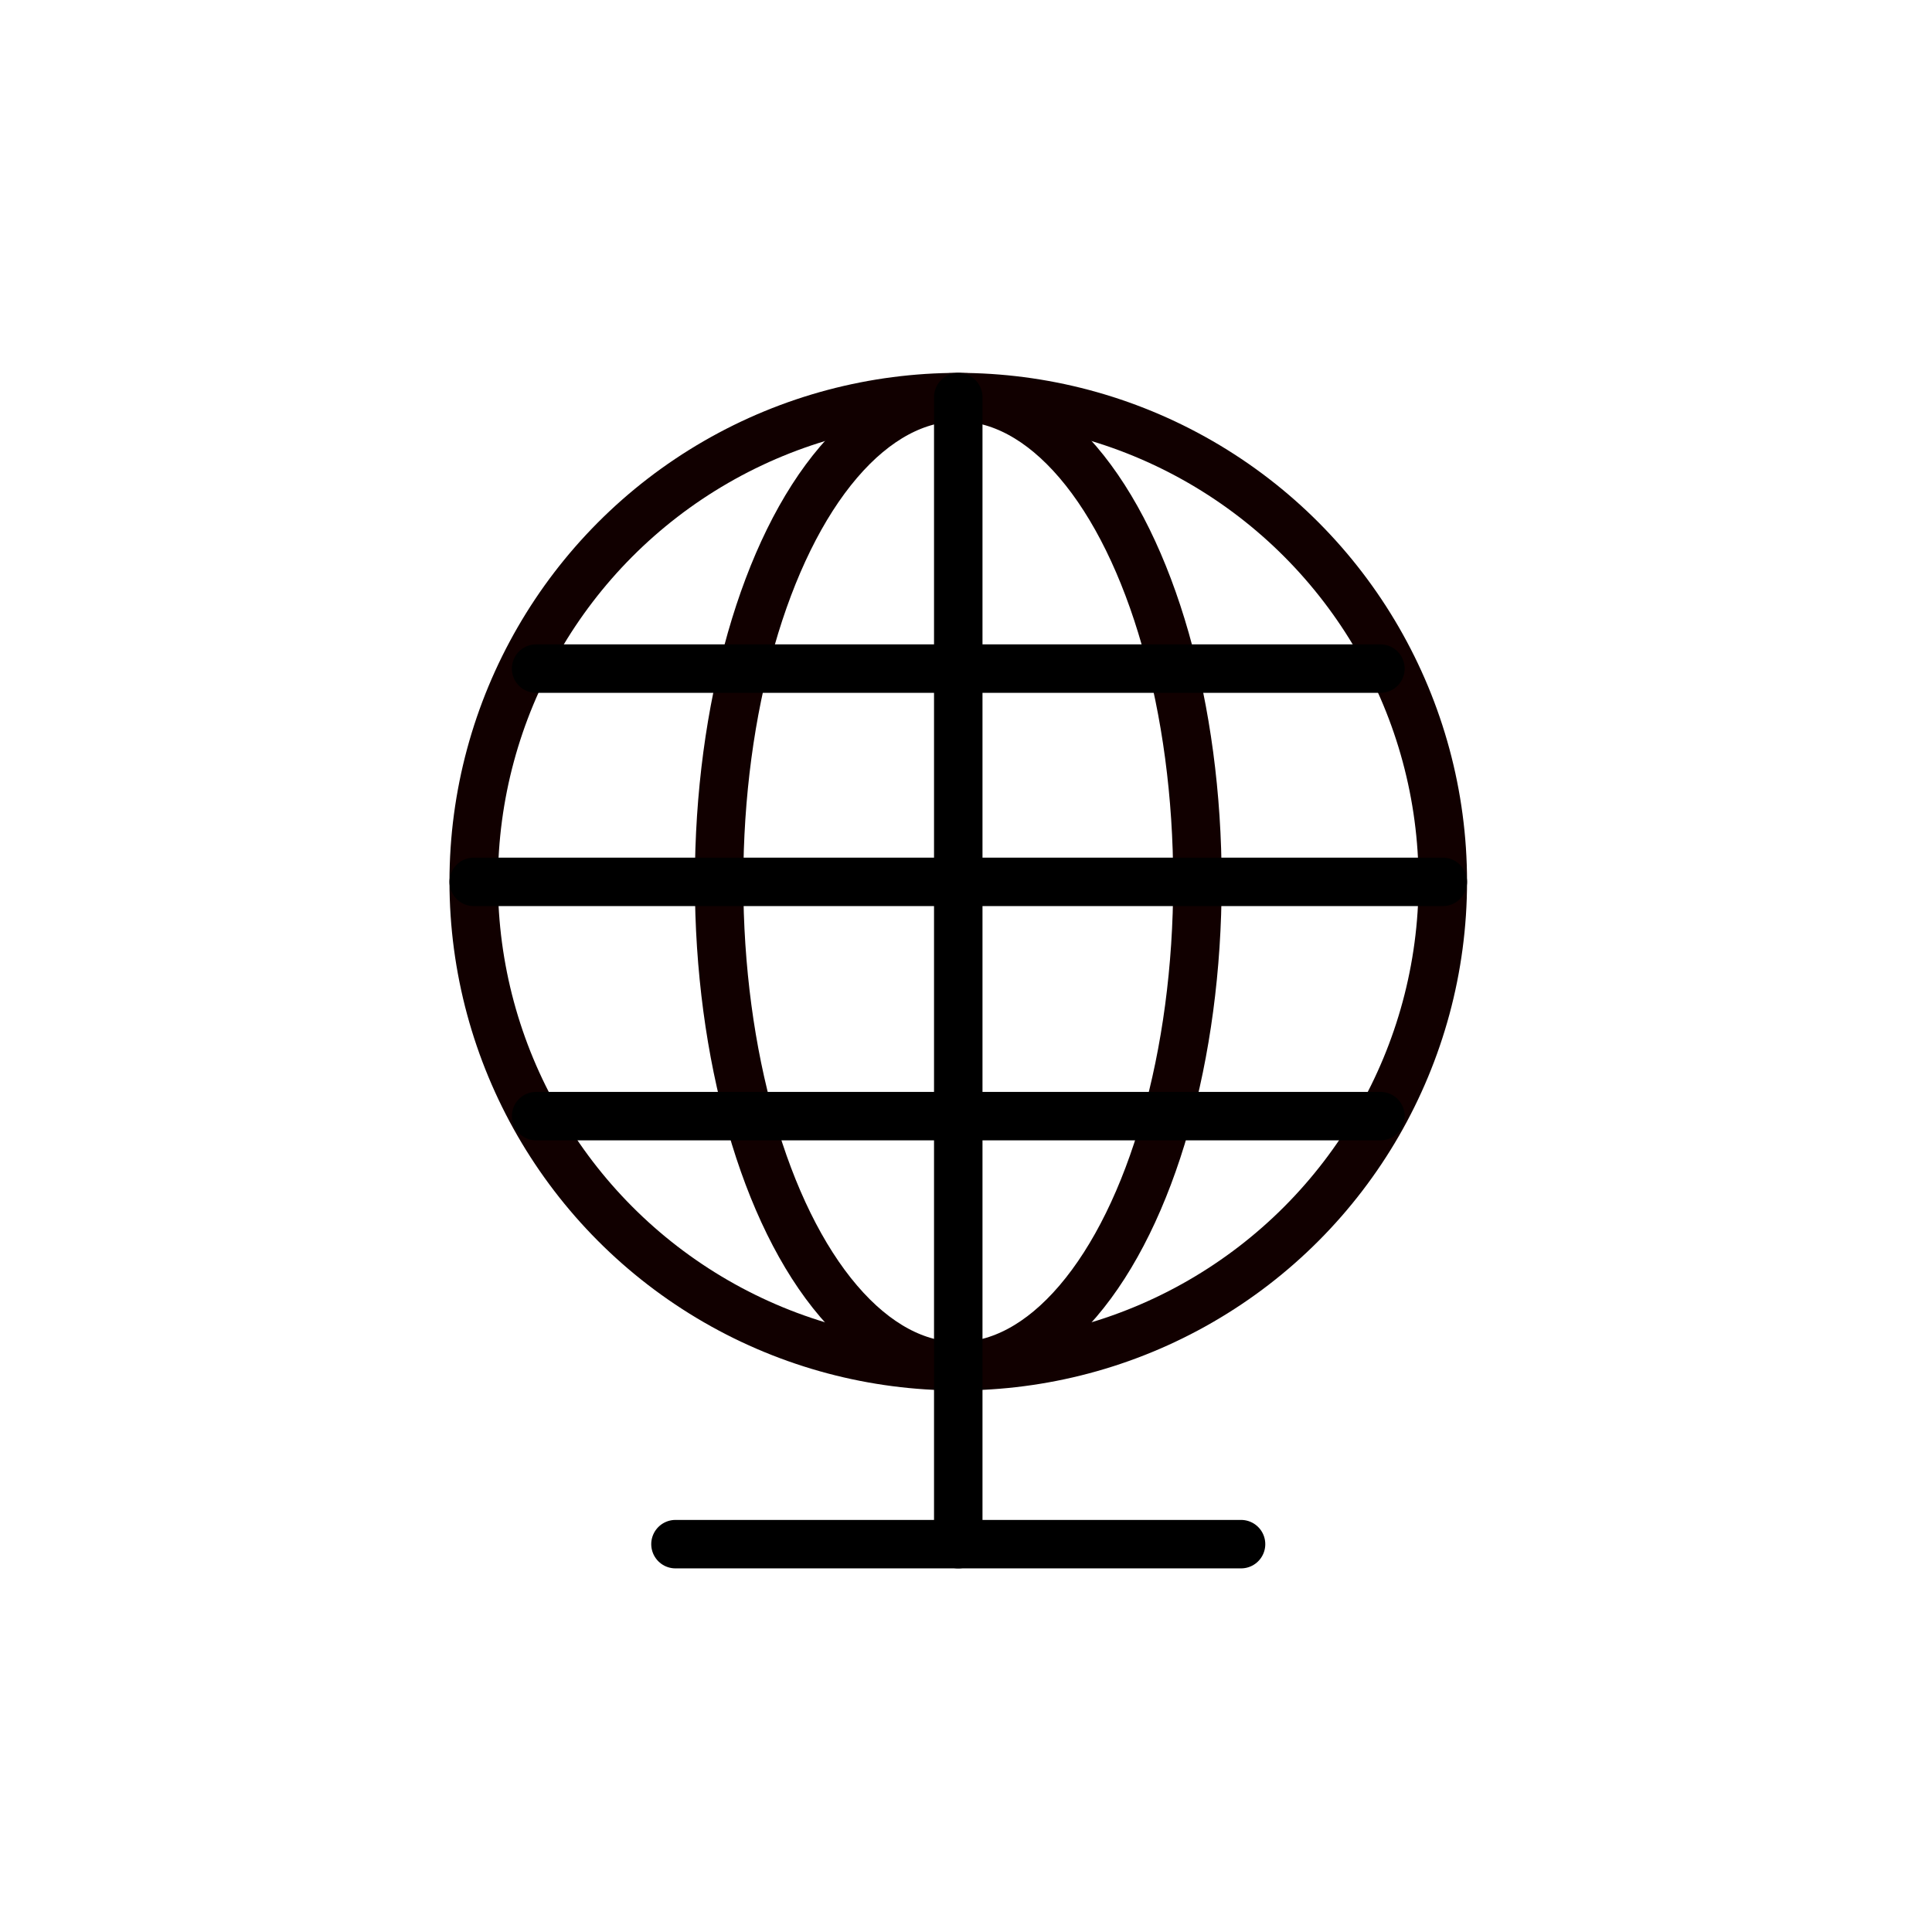 <svg width="156" height="156" viewBox="0 0 156 156" fill="none" xmlns="http://www.w3.org/2000/svg">
<circle cx="77.375" cy="71.19" r="39.125" stroke="#110000" stroke-width="3.913"/>
<ellipse cx="77.375" cy="71.19" rx="19.312" ry="39.125" stroke="#110000" stroke-width="3.913"/>
<path d="M116.5 71.207L38.25 71.207" stroke="black" stroke-width="3.913" stroke-linecap="round"/>
<path d="M111.464 53.987L43.287 53.987" stroke="black" stroke-width="3.913" stroke-linecap="round"/>
<path d="M111.464 90.122L43.287 90.122" stroke="black" stroke-width="3.913" stroke-linecap="round"/>
<path d="M77.375 32.065L77.375 124.684" stroke="black" stroke-width="3.913" stroke-linecap="round"/>
<path d="M100.209 124.683L54.541 124.683" stroke="black" stroke-width="3.913" stroke-linecap="round"/>
</svg>
